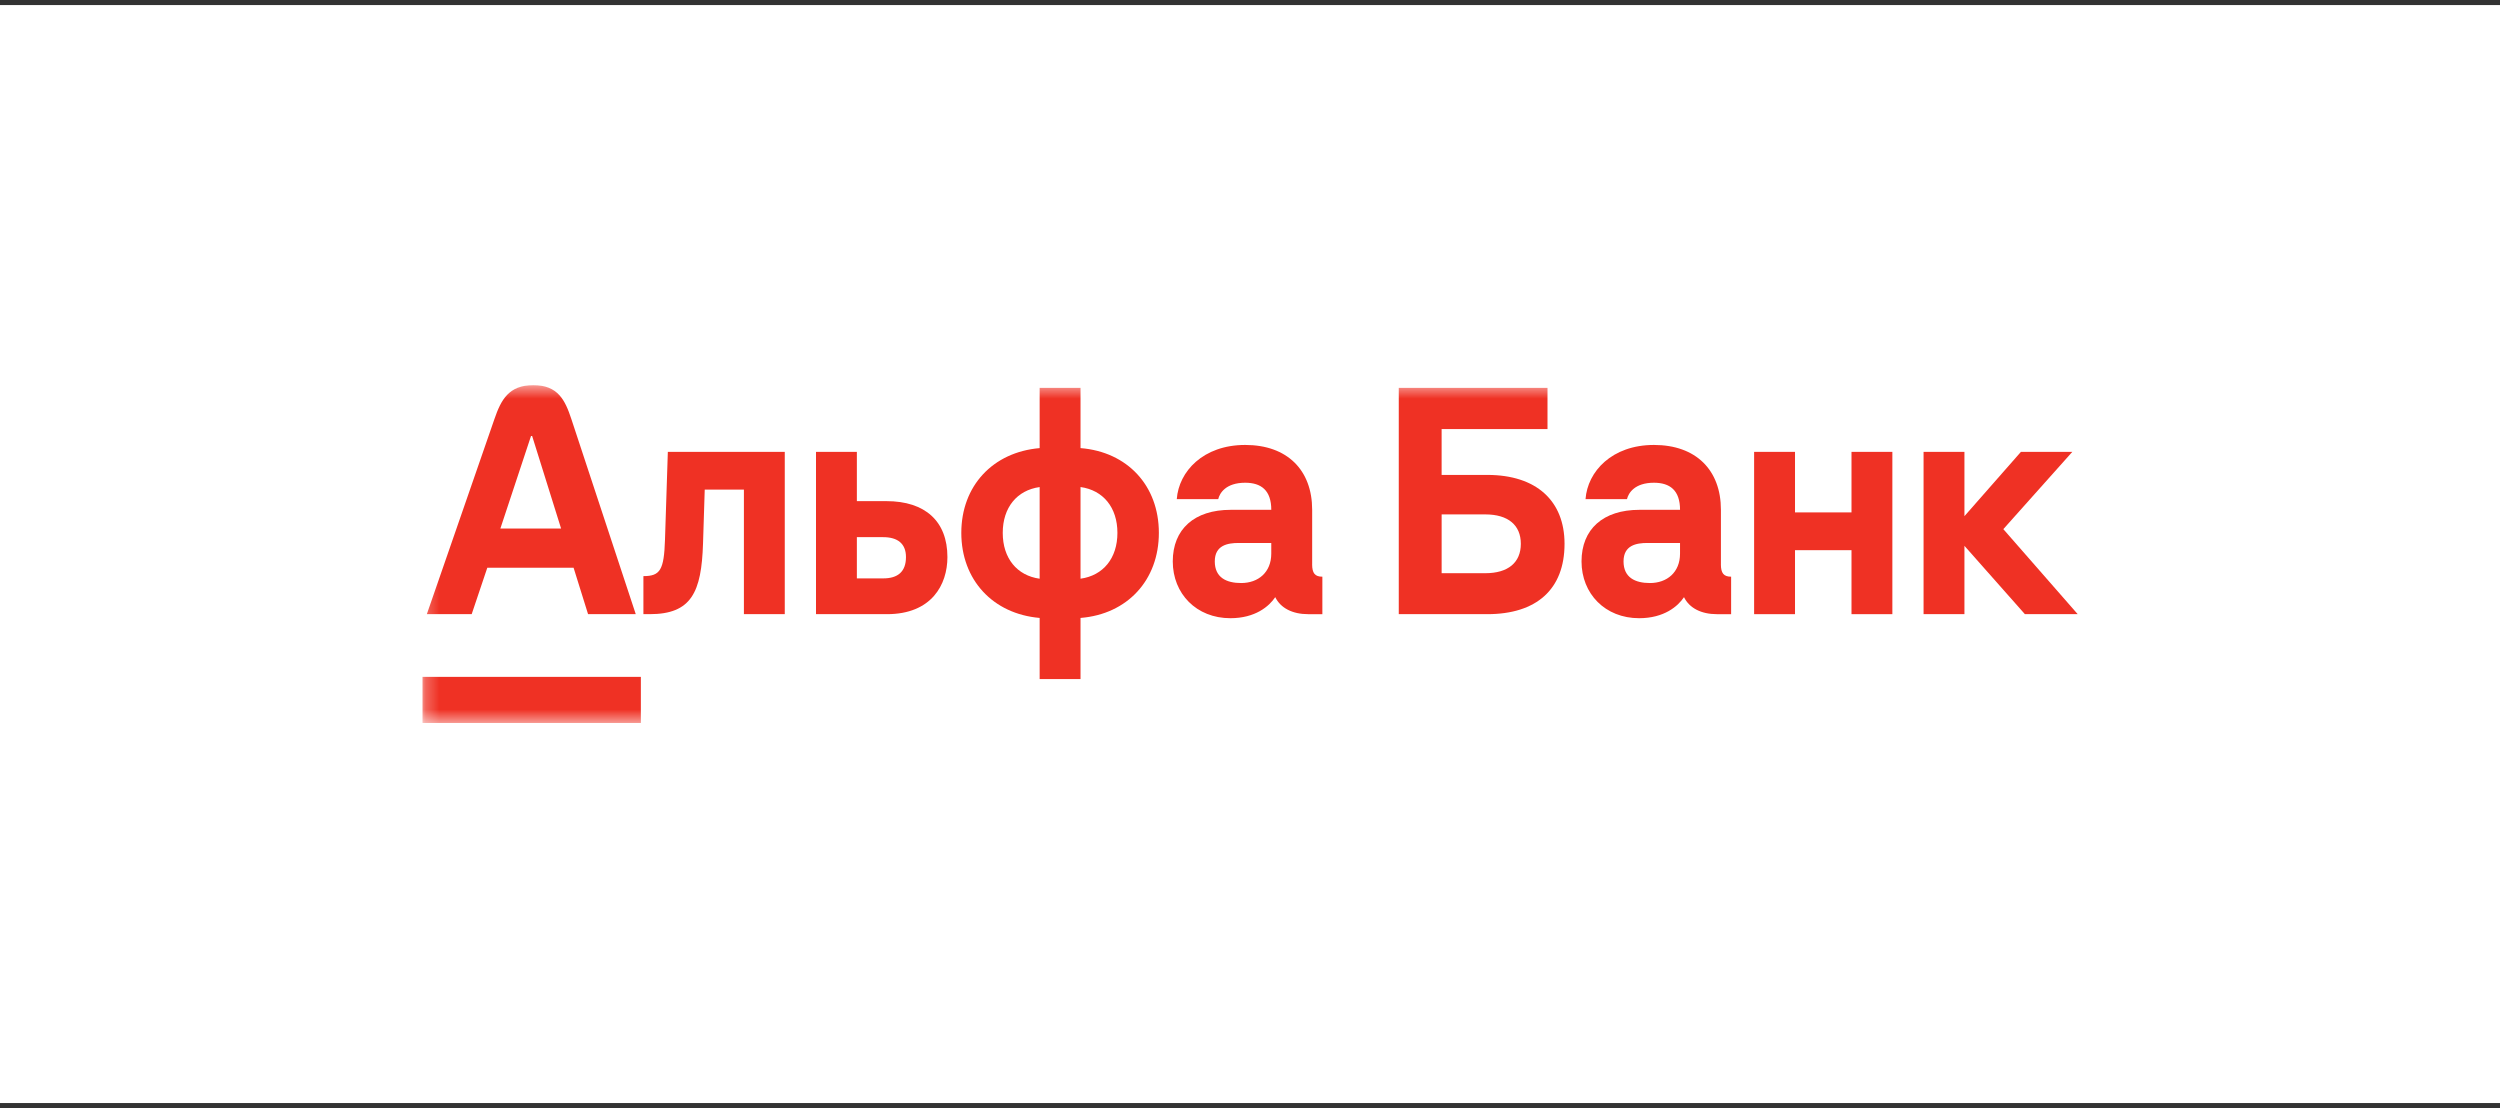<?xml version="1.0" encoding="UTF-8"?> <svg xmlns="http://www.w3.org/2000/svg" width="185" height="82" viewBox="0 0 185 82" fill="none"><rect x="0" y="0" width="185" height="82" fill="#333333" stroke="none"/><rect width="185" height="81.25" transform="translate(0 0.375)" fill="white"></rect><g clip-path="url(#clip0_130_64)"><path d="M149.548 33.438L145.368 38.196V33.438H142.344V45.448H145.368V40.392L149.842 45.448H153.75L148.247 39.156L153.351 33.438H149.548Z" fill="#EF3124"></path><path d="M137.011 37.918H132.831V33.438H129.805V45.448H132.831V40.713H137.011V45.448H140.035V33.438H137.011V37.918Z" fill="#EF3124"></path><mask id="mask0_130_64" style="mask-type:luminance" maskUnits="userSpaceOnUse" x="31" y="28" width="123" height="26"><path d="M153.75 28.5H31.25V53.5H153.75V28.5Z" fill="white"></path></mask><g mask="url(#mask0_130_64)"><path d="M49.209 39.945C49.137 42.185 48.853 42.633 47.612 42.633V45.448H48.075C51.167 45.448 51.91 43.826 52.024 40.221L52.15 36.232H55.049V45.448H58.073V33.438H49.42L49.209 39.945Z" fill="#EF3124"></path><path d="M65.593 37.086H63.408V33.438H60.384V45.448H65.635C68.933 45.448 70.109 43.273 70.109 41.224C70.109 38.578 68.469 37.084 65.593 37.084M65.362 42.801H63.408V39.75H65.362C66.413 39.75 67.042 40.22 67.042 41.222C67.042 42.31 66.433 42.801 65.362 42.801Z" fill="#EF3124"></path><path d="M79.959 33.16V28.701H76.934V33.16C73.469 33.459 71.137 35.956 71.137 39.432C71.137 42.909 73.469 45.428 76.934 45.727V50.25H79.959V45.727C83.424 45.45 85.756 42.931 85.756 39.432C85.756 35.933 83.424 33.437 79.959 33.16ZM76.934 42.825C75.254 42.59 74.203 41.311 74.203 39.434C74.203 37.557 75.254 36.277 76.934 36.043V42.827V42.825ZM79.959 42.825V36.041C81.638 36.275 82.689 37.556 82.689 39.432C82.689 41.309 81.638 42.59 79.959 42.824" fill="#EF3124"></path><path d="M97.1 41.758V37.727C97.1 34.782 95.252 32.926 92.144 32.926C89.035 32.926 87.229 34.89 87.081 36.938H90.148C90.252 36.49 90.714 35.722 92.144 35.722C93.32 35.722 94.075 36.277 94.075 37.727H91.071C88.382 37.727 86.785 39.156 86.785 41.545C86.785 43.934 88.532 45.747 91.049 45.747C92.895 45.747 93.921 44.861 94.368 44.19C94.766 45.001 95.649 45.449 96.804 45.449H97.855V42.675C97.308 42.675 97.098 42.419 97.098 41.758M94.074 40.969C94.074 42.356 93.107 43.145 91.848 43.145C90.755 43.145 89.894 42.74 89.894 41.545C89.894 40.349 90.839 40.18 91.658 40.18H94.074V40.969Z" fill="#EF3124"></path><path d="M110.061 35.144H106.68V31.753H114.515V28.701H103.509V45.448H110.063C113.696 45.448 115.776 43.614 115.776 40.243C115.776 37.066 113.696 35.144 110.063 35.144M109.916 42.419H106.681V38.066H109.916C111.596 38.066 112.542 38.855 112.542 40.242C112.542 41.628 111.598 42.417 109.916 42.417" fill="#EF3124"></path><path d="M127.348 41.758V37.727C127.348 34.782 125.5 32.926 122.392 32.926C119.283 32.926 117.477 34.89 117.329 36.938H120.396C120.5 36.49 120.962 35.722 122.392 35.722C123.568 35.722 124.323 36.277 124.323 37.727H121.319C118.63 37.727 117.033 39.156 117.033 41.545C117.033 43.934 118.78 45.747 121.297 45.747C123.143 45.747 124.169 44.861 124.616 44.19C125.014 45.001 125.897 45.449 127.052 45.449H128.103V42.675C127.557 42.675 127.346 42.419 127.346 41.758M124.322 40.969C124.322 42.356 123.355 43.145 122.096 43.145C121.003 43.145 120.142 42.74 120.142 41.545C120.142 40.349 121.087 40.18 121.906 40.18H124.322V40.969Z" fill="#EF3124"></path><path d="M47.424 50.086H31.25V53.5H47.424V50.086Z" fill="#EF3124"></path><path d="M42.277 31C41.815 29.603 41.284 28.5 39.463 28.5C37.642 28.5 37.075 29.598 36.591 31L31.586 45.448H34.905L36.06 42.014H42.446L43.517 45.448H47.046L42.277 31ZM37.027 39.113L39.295 32.265H39.379L41.521 39.113H37.025H37.027Z" fill="#EF3124"></path></g></g><defs><clipPath id="clip0_130_64"><rect width="122.5" height="25" fill="white" transform="translate(31.25 28.5)"></rect></clipPath></defs></svg> 